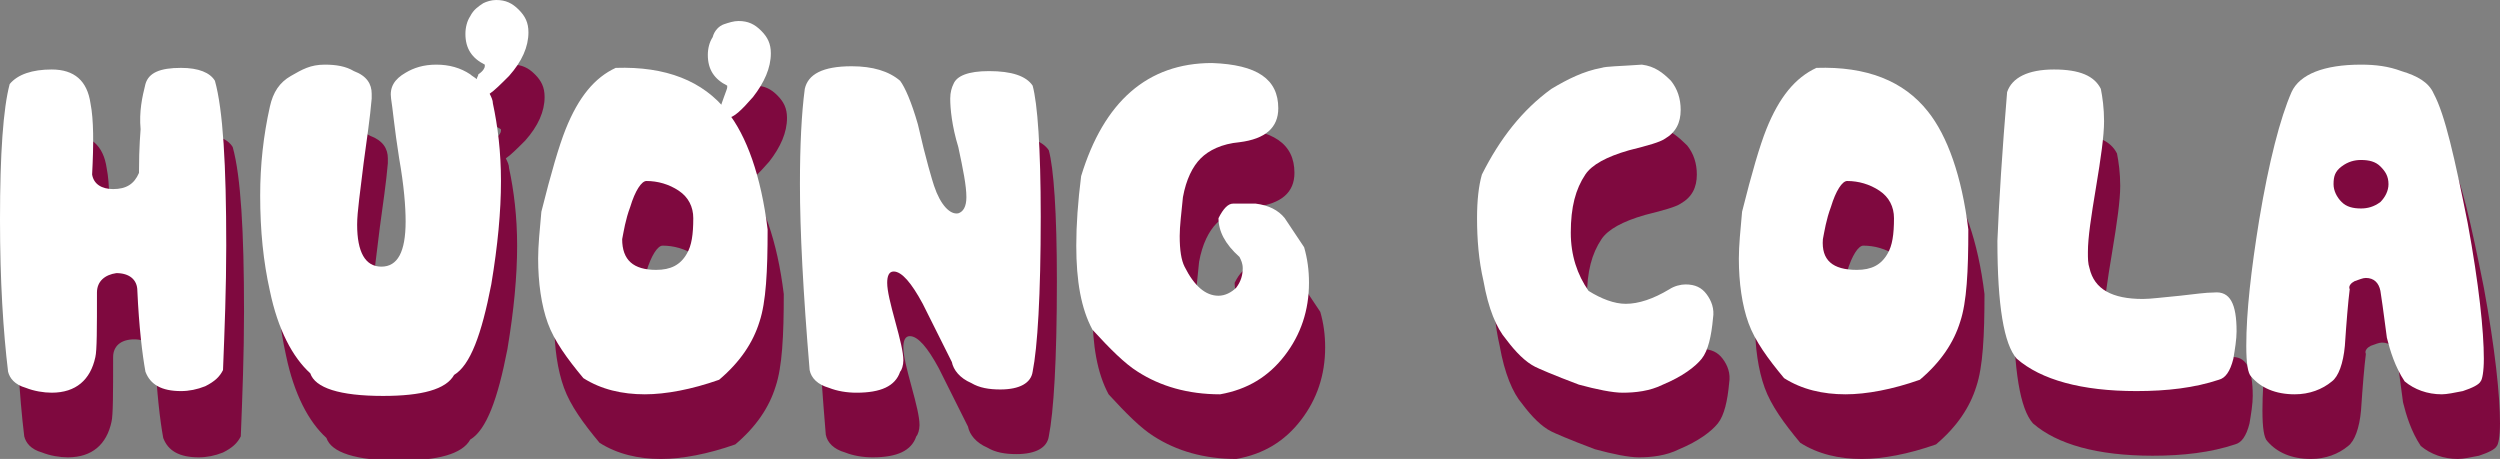 <?xml version="1.0" encoding="utf-8"?>
<!-- Generator: Adobe Illustrator 23.0.1, SVG Export Plug-In . SVG Version: 6.00 Build 0)  -->
<svg version="1.1" id="Layer_1" xmlns="http://www.w3.org/2000/svg" xmlns:xlink="http://www.w3.org/1999/xlink" x="0px" y="0px"
	 width="154.7px" height="28.4px" viewBox="0 0 154.7 28.4" style="enable-background:new 0 0 154.7 28.4;" xml:space="preserve">
<rect x="0" y="0" width="154.7" height="28.4" fill="#808080" stroke="none"/>
<style type="text/css">
	.st0{fill:#7F093F;}
	.st1{fill:#FFFFFF;}
</style>
<g>
	<g>
		<path class="st0" d="M1.6,9.2C2.1,8.6,3,8.3,4.2,8.3c1.4,0,2.2,0.7,2.4,2.1c0.2,1,0.2,2.5,0.1,4.4c0.1,0.6,0.6,0.9,1.3,0.9
			c0.8,0,1.3-0.3,1.6-1c0-1.7,0.1-2.6,0.1-2.7c0.1-1.1,0.2-2,0.4-2.7c0.2-0.7,0.9-1,2.2-1c1.1,0,1.8,0.3,2.1,0.8
			c0.5,1.8,0.7,5.2,0.7,10.2c0,2.6-0.1,5.2-0.2,7.7c-0.2,0.4-0.5,0.7-1.1,1c-0.5,0.2-1,0.3-1.5,0.3c-1.2,0-1.9-0.4-2.2-1.2
			c-0.2-1.1-0.4-2.8-0.5-5c0-0.7-0.5-1.1-1.3-1.1C7.5,21,7,21.4,7,22.1c0,2.2,0,3.6-0.1,4c-0.3,1.4-1.2,2.2-2.7,2.2
			c-0.5,0-1.1-0.1-1.6-0.3c-0.7-0.2-1-0.6-1.1-1C1.2,24.5,1,21.4,1,17.6C1,13.5,1.2,10.7,1.6,9.2z"/>
		<path class="st0" d="M31.3,9.8c0.1,0.2,0.2,0.4,0.2,0.6c0.3,1.4,0.5,3,0.5,4.8c0,1.9-0.2,4-0.6,6.4c-0.6,3.1-1.3,5-2.3,5.6
			c-0.5,0.9-2,1.3-4.4,1.3c-2.7,0-4.2-0.5-4.5-1.4c-1.1-1-2-2.7-2.5-5.1c-0.4-1.8-0.6-3.7-0.6-5.9c0-1.9,0.2-3.7,0.6-5.5
			c0.2-0.9,0.6-1.5,1.3-1.9S20.2,8,21.1,8c0.7,0,1.3,0.1,1.8,0.4C23.7,8.7,24,9.2,24,9.8c0,0.1,0,0.2,0,0.3c-0.1,1.2-0.3,2.5-0.5,4
			c-0.2,1.7-0.4,3-0.4,3.8c0,1.7,0.5,2.6,1.5,2.6c1,0,1.5-0.9,1.5-2.8c0-0.9-0.1-2.2-0.4-3.9c-0.3-1.9-0.4-3.1-0.5-3.7
			c-0.1-0.7,0.2-1.2,0.9-1.6c0.5-0.3,1.1-0.5,1.9-0.5c0.8,0,1.5,0.2,2.1,0.6c0.1,0.1,0.3,0.2,0.4,0.3c0-0.1,0.1-0.2,0.1-0.3
			C30.9,8.4,31,8.2,31,8.1c0,0,0-0.1,0-0.1c-0.8-0.4-1.2-1-1.2-1.9c0-0.4,0.1-0.8,0.3-1.1c0.2-0.4,0.5-0.6,0.8-0.8
			C31.1,4.1,31.4,4,31.7,4c0.6,0,1,0.2,1.4,0.6c0.4,0.4,0.6,0.8,0.6,1.4c0,0.9-0.4,1.8-1.2,2.7C32,9.2,31.6,9.6,31.3,9.8z"/>
		<path class="st0" d="M46,10.9c1.2,1.5,2.1,4,2.5,7.3c0,2.6-0.1,4.5-0.5,5.7c-0.4,1.3-1.2,2.5-2.5,3.6c-1.7,0.6-3.3,0.9-4.6,0.9
			c-1.4,0-2.7-0.3-3.8-1c-1-1.2-1.8-2.3-2.2-3.4c-0.4-1.1-0.6-2.5-0.6-4c0-0.8,0.1-1.8,0.2-2.9c0.6-2.4,1.1-4.1,1.5-5.1
			c0.8-2,1.8-3.2,3.1-3.8C42.2,8.1,44.5,9,46,10.9z M41.6,20.7c0.9,0,1.5-0.3,1.9-1c0.3-0.5,0.4-1.2,0.4-2.2c0-0.7-0.3-1.3-0.9-1.7
			c-0.6-0.4-1.3-0.6-2-0.6c-0.3,0-0.7,0.6-1,1.6c-0.3,0.8-0.4,1.5-0.5,2C39.5,20.1,40.2,20.7,41.6,20.7z M45.8,5.5
			c0.3-0.1,0.6-0.2,0.9-0.2c0.6,0,1,0.2,1.4,0.6c0.4,0.4,0.6,0.8,0.6,1.4c0,0.9-0.4,1.8-1.1,2.7c-0.7,0.8-1.2,1.3-1.6,1.3
			c-0.1,0-0.2-0.1-0.3-0.2c-0.1-0.1-0.1-0.2-0.1-0.4c0-0.2,0.1-0.4,0.2-0.7S46,9.5,46,9.4c0,0,0-0.1,0-0.1c-0.8-0.4-1.2-1-1.2-1.9
			c0-0.4,0.1-0.8,0.3-1.1C45.2,5.9,45.5,5.6,45.8,5.5z"/>
		<path class="st0" d="M53.7,8.1c1.3,0,2.3,0.3,3,0.9c0.3,0.4,0.7,1.3,1.1,2.7c0.5,2.2,0.9,3.5,1,3.8c0.4,1.2,1,1.8,1.5,1.7
			c0.3-0.1,0.5-0.4,0.5-1c0-0.7-0.2-1.7-0.5-3.1c-0.4-1.3-0.5-2.4-0.5-3c0-0.4,0.1-0.7,0.2-0.9c0.2-0.5,0.9-0.8,2.2-0.8
			c1.4,0,2.3,0.3,2.7,0.9c0.3,1.1,0.5,3.8,0.5,8.1c0,4.9-0.2,8.1-0.5,9.6c-0.1,0.7-0.8,1.1-2,1.1c-0.7,0-1.3-0.1-1.8-0.4
			c-0.7-0.3-1.1-0.8-1.2-1.3c-0.8-1.6-1.4-2.8-1.8-3.6c-0.7-1.3-1.3-2-1.8-2c-0.3,0-0.4,0.3-0.4,0.7c0,0.5,0.2,1.3,0.5,2.4
			s0.5,1.9,0.5,2.4c0,0.3-0.1,0.6-0.2,0.7c-0.3,0.9-1.2,1.3-2.7,1.3c-0.6,0-1.2-0.1-1.7-0.3c-0.7-0.2-1.1-0.6-1.2-1.1
			c-0.4-4.8-0.6-8.6-0.6-11.5c0-2.4,0.1-4.4,0.3-5.9C51,8.6,51.9,8.1,53.7,8.1z"/>
		<path class="st0" d="M80.1,10.7c0,1.2-0.8,1.9-2.4,2.1c-1.1,0.1-1.9,0.5-2.4,1s-0.9,1.3-1.1,2.4c-0.1,1-0.2,1.8-0.2,2.4
			c0,0.9,0.1,1.5,0.3,1.9c0.6,1.2,1.3,1.8,2.1,1.8c0.4,0,0.8-0.2,1.1-0.5c0.3-0.4,0.4-0.8,0.4-1.2c0-0.3-0.1-0.5-0.2-0.7
			c-0.9-0.8-1.3-1.6-1.3-2.4c0.3-0.6,0.6-0.9,0.9-0.9c0.1,0,0.5,0,1.4,0c0.8,0.1,1.4,0.4,1.8,0.9c0.4,0.6,0.8,1.2,1.2,1.8
			c0.2,0.7,0.3,1.4,0.3,2.2c0,1.7-0.5,3.2-1.5,4.5s-2.3,2.1-4,2.4c-2,0-3.7-0.5-5.1-1.4c-0.8-0.5-1.7-1.4-2.8-2.6
			c-0.7-1.3-1-3-1-5.2c0-1.3,0.1-2.7,0.3-4.3c1.4-4.6,4.1-7,8.1-7C78.8,8,80.1,8.9,80.1,10.7z"/>
		<path class="st0" d="M104.4,9c0.4,0.5,0.6,1.1,0.6,1.8c0,0.8-0.3,1.4-1,1.8c-0.3,0.2-1,0.4-2.2,0.7c-1.4,0.4-2.3,0.9-2.7,1.5
			c-0.6,0.9-0.9,2-0.9,3.6c0,1.4,0.4,2.6,1.1,3.6c0.8,0.5,1.6,0.8,2.3,0.8c0.8,0,1.7-0.3,2.7-0.9c0.3-0.2,0.7-0.3,1-0.3
			c0.6,0,1,0.2,1.3,0.6c0.3,0.4,0.5,0.9,0.4,1.5c-0.1,1.1-0.3,2-0.7,2.5c-0.4,0.5-1.2,1.1-2.4,1.6c-0.8,0.4-1.7,0.5-2.5,0.5
			c-0.6,0-1.6-0.2-2.7-0.5c-1.6-0.6-2.5-1-2.7-1.1c-0.6-0.3-1.2-0.9-1.8-1.7c-0.6-0.7-1.1-1.9-1.4-3.6c-0.3-1.3-0.4-2.6-0.4-3.9
			c0-1.1,0.1-2,0.3-2.7c1.1-2.2,2.5-4,4.3-5.3c1.1-0.8,2.1-1.3,3.2-1.5c0.3-0.1,1.1-0.1,2.5-0.2C103.4,8.1,103.9,8.5,104.4,9z"/>
		<path class="st0" d="M120.3,10.9c1.2,1.5,2.1,4,2.5,7.3c0,2.6-0.1,4.5-0.5,5.7c-0.4,1.3-1.2,2.5-2.5,3.6c-1.7,0.6-3.3,0.9-4.6,0.9
			c-1.4,0-2.7-0.3-3.8-1c-1-1.2-1.8-2.3-2.2-3.4c-0.4-1.1-0.6-2.5-0.6-4c0-0.8,0.1-1.8,0.2-2.9c0.6-2.4,1.1-4.1,1.5-5.1
			c0.8-2,1.8-3.2,3.1-3.8C116.5,8.1,118.8,9,120.3,10.9z M115.9,20.7c0.9,0,1.5-0.3,1.9-1c0.3-0.5,0.4-1.2,0.4-2.2
			c0-0.7-0.3-1.3-0.9-1.7c-0.6-0.4-1.3-0.6-2-0.6c-0.3,0-0.7,0.6-1,1.6c-0.3,0.8-0.4,1.5-0.5,2C113.7,20.1,114.4,20.7,115.9,20.7z"
			/>
		<path class="st0" d="M125.2,9.7c0.3-0.9,1.3-1.4,2.9-1.4c1.6,0,2.5,0.4,2.9,1.2c0.1,0.5,0.2,1.2,0.2,2c0,0.9-0.2,2.3-0.5,4.1
			c-0.3,1.8-0.5,3.1-0.5,4c0,0.4,0,0.7,0.1,1c0.3,1.3,1.4,1.9,3.3,1.9c0.5,0,1.2-0.1,2.3-0.2c0.9-0.1,1.6-0.2,2.1-0.2
			c1-0.1,1.4,0.7,1.4,2.4c0,0.5-0.1,1.1-0.2,1.7c-0.2,0.8-0.5,1.2-0.9,1.3c-1.5,0.5-3.2,0.7-5.1,0.7c-3.4,0-5.9-0.7-7.4-2
			c-0.8-0.9-1.2-3.3-1.2-7.3C124.7,16.4,124.9,13.3,125.2,9.7z"/>
		<path class="st0" d="M142.8,9.7c0.5-1.1,2-1.7,4.3-1.7c0.9,0,1.7,0.1,2.5,0.4c1,0.3,1.7,0.7,2,1.4c0.7,1.3,1.3,4,2.1,8
			c0.7,3.8,1,6.7,1,8.4c0,0.8-0.1,1.3-0.2,1.4c-0.1,0.2-0.5,0.4-1.1,0.6c-0.5,0.1-1,0.2-1.3,0.2c-0.9,0-1.7-0.3-2.3-0.8
			c-0.6-0.9-0.9-1.9-1.1-2.7c-0.1-0.7-0.2-1.6-0.4-2.9c-0.1-0.5-0.4-0.8-0.9-0.8c-0.2,0-0.4,0.1-0.7,0.2c-0.2,0.1-0.4,0.3-0.3,0.5
			c-0.1,0.8-0.2,2-0.3,3.5c-0.1,1.1-0.4,1.9-0.8,2.2c-0.6,0.5-1.4,0.8-2.3,0.8c-1.2,0-2.1-0.4-2.7-1.1c-0.2-0.2-0.3-0.8-0.3-1.9
			c0-2.1,0.3-4.7,0.8-7.8C141.4,14,142.1,11.3,142.8,9.7z M145.4,15.4c0,0.4,0.2,0.8,0.5,1.1c0.3,0.3,0.7,0.4,1.2,0.4
			c0.4,0,0.8-0.1,1.2-0.4c0.3-0.3,0.5-0.7,0.5-1.1c0-0.5-0.2-0.8-0.5-1.1c-0.3-0.3-0.7-0.4-1.2-0.4c-0.4,0-0.8,0.1-1.2,0.4
			C145.5,14.6,145.4,14.9,145.4,15.4z"/>
	</g>
	<g>
		<g>
			<path class="st1" d="M0.6,5.2C1.1,4.6,2,4.3,3.2,4.3c1.4,0,2.2,0.7,2.4,2.1c0.2,1,0.2,2.5,0.1,4.4c0.1,0.6,0.6,0.9,1.3,0.9
				c0.8,0,1.3-0.3,1.6-1c0-1.7,0.1-2.6,0.1-2.7C8.6,6.9,8.8,6,9,5.2c0.2-0.7,0.9-1,2.2-1c1.1,0,1.8,0.3,2.1,0.8
				c0.5,1.8,0.7,5.2,0.7,10.2c0,2.6-0.1,5.2-0.2,7.7c-0.2,0.4-0.5,0.7-1.1,1c-0.5,0.2-1,0.3-1.5,0.3c-1.2,0-1.9-0.4-2.2-1.2
				c-0.2-1.1-0.4-2.8-0.5-5c0-0.7-0.5-1.1-1.3-1.1C6.5,17,6,17.4,6,18.1c0,2.2,0,3.6-0.1,4c-0.3,1.4-1.2,2.2-2.7,2.2
				c-0.5,0-1.1-0.1-1.6-0.3c-0.7-0.2-1-0.6-1.1-1C0.2,20.5,0,17.4,0,13.6C0,9.5,0.2,6.7,0.6,5.2z"/>
			<path class="st1" d="M30.3,5.8c0.1,0.2,0.2,0.4,0.2,0.6c0.3,1.4,0.5,3,0.5,4.8c0,1.9-0.2,4-0.6,6.4c-0.6,3.1-1.3,5-2.3,5.6
				c-0.5,0.9-2,1.3-4.4,1.3c-2.7,0-4.2-0.5-4.5-1.4c-1.1-1-2-2.7-2.5-5.1c-0.4-1.8-0.6-3.7-0.6-5.9c0-1.9,0.2-3.7,0.6-5.5
				c0.2-0.9,0.6-1.5,1.3-1.9S19.2,4,20.1,4c0.7,0,1.3,0.1,1.8,0.4C22.7,4.7,23,5.2,23,5.8c0,0.1,0,0.2,0,0.3c-0.1,1.2-0.3,2.5-0.5,4
				c-0.2,1.7-0.4,3-0.4,3.8c0,1.7,0.5,2.6,1.5,2.6c1,0,1.5-0.9,1.5-2.8c0-0.9-0.1-2.2-0.4-3.9c-0.3-1.9-0.4-3.1-0.5-3.7
				c-0.1-0.7,0.2-1.2,0.9-1.6c0.5-0.3,1.1-0.5,1.9-0.5c0.8,0,1.5,0.2,2.1,0.6c0.1,0.1,0.3,0.2,0.4,0.3c0-0.1,0.1-0.2,0.1-0.3
				C29.9,4.4,30,4.2,30,4.1c0,0,0-0.1,0-0.1c-0.8-0.4-1.2-1-1.2-1.9c0-0.4,0.1-0.8,0.3-1.1c0.2-0.4,0.5-0.6,0.8-0.8
				C30.1,0.1,30.4,0,30.7,0c0.6,0,1,0.2,1.4,0.6c0.4,0.4,0.6,0.8,0.6,1.4c0,0.9-0.4,1.8-1.2,2.7C31,5.2,30.6,5.6,30.3,5.8z"/>
			<path class="st1" d="M45,6.9c1.2,1.5,2.1,4,2.5,7.3c0,2.6-0.1,4.5-0.5,5.7c-0.4,1.3-1.2,2.5-2.5,3.6c-1.7,0.6-3.3,0.9-4.6,0.9
				c-1.4,0-2.7-0.3-3.8-1c-1-1.2-1.8-2.3-2.2-3.4c-0.4-1.1-0.6-2.5-0.6-4c0-0.8,0.1-1.8,0.2-2.9c0.6-2.4,1.1-4.1,1.5-5.1
				c0.8-2,1.8-3.2,3.1-3.8C41.2,4.1,43.5,5,45,6.9z M40.6,16.7c0.9,0,1.5-0.3,1.9-1c0.3-0.5,0.4-1.2,0.4-2.2c0-0.7-0.3-1.3-0.9-1.7
				c-0.6-0.4-1.3-0.6-2-0.6c-0.3,0-0.7,0.6-1,1.6c-0.3,0.8-0.4,1.5-0.5,2C38.5,16.1,39.2,16.7,40.6,16.7z M44.8,1.5
				c0.3-0.1,0.6-0.2,0.9-0.2c0.6,0,1,0.2,1.4,0.6c0.4,0.4,0.6,0.8,0.6,1.4c0,0.9-0.4,1.8-1.1,2.7c-0.7,0.8-1.2,1.3-1.6,1.3
				c-0.1,0-0.2-0.1-0.3-0.2c-0.1-0.1-0.1-0.2-0.1-0.4c0-0.2,0.1-0.4,0.2-0.7S45,5.5,45,5.4c0,0,0-0.1,0-0.1c-0.8-0.4-1.2-1-1.2-1.9
				c0-0.4,0.1-0.8,0.3-1.1C44.2,1.9,44.5,1.6,44.8,1.5z"/>
			<path class="st1" d="M52.7,4.1c1.3,0,2.3,0.3,3,0.9c0.3,0.4,0.7,1.3,1.1,2.7c0.5,2.2,0.9,3.5,1,3.8c0.4,1.2,1,1.8,1.5,1.7
				c0.3-0.1,0.5-0.4,0.5-1c0-0.7-0.2-1.7-0.5-3.1c-0.4-1.3-0.5-2.4-0.5-3c0-0.4,0.1-0.7,0.2-0.9c0.2-0.5,0.9-0.8,2.2-0.8
				c1.4,0,2.3,0.3,2.7,0.9c0.3,1.1,0.5,3.8,0.5,8.1c0,4.9-0.2,8.1-0.5,9.6c-0.1,0.7-0.8,1.1-2,1.1c-0.7,0-1.3-0.1-1.8-0.4
				c-0.7-0.3-1.1-0.8-1.2-1.3c-0.8-1.6-1.4-2.8-1.8-3.6c-0.7-1.3-1.3-2-1.8-2c-0.3,0-0.4,0.3-0.4,0.7c0,0.5,0.2,1.3,0.5,2.4
				s0.5,1.9,0.5,2.4c0,0.3-0.1,0.6-0.2,0.7c-0.3,0.9-1.2,1.3-2.7,1.3c-0.6,0-1.2-0.1-1.7-0.3c-0.7-0.2-1.1-0.6-1.2-1.1
				c-0.4-4.8-0.6-8.6-0.6-11.5c0-2.4,0.1-4.4,0.3-5.9C50,4.6,50.9,4.1,52.7,4.1z"/>
			<path class="st1" d="M79.1,6.7c0,1.2-0.8,1.9-2.4,2.1c-1.1,0.1-1.9,0.5-2.4,1s-0.9,1.3-1.1,2.4c-0.1,1-0.2,1.8-0.2,2.4
				c0,0.9,0.1,1.5,0.3,1.9c0.6,1.2,1.3,1.8,2.1,1.8c0.4,0,0.8-0.2,1.1-0.5c0.3-0.4,0.4-0.8,0.4-1.2c0-0.3-0.1-0.5-0.2-0.7
				c-0.9-0.8-1.3-1.6-1.3-2.4c0.3-0.6,0.6-0.9,0.9-0.9c0.1,0,0.5,0,1.4,0c0.8,0.1,1.4,0.4,1.8,0.9c0.4,0.6,0.8,1.2,1.2,1.8
				c0.2,0.7,0.3,1.4,0.3,2.2c0,1.7-0.5,3.2-1.5,4.5s-2.3,2.1-4,2.4c-2,0-3.7-0.5-5.1-1.4c-0.8-0.5-1.7-1.4-2.8-2.6
				c-0.7-1.3-1-3-1-5.2c0-1.3,0.1-2.7,0.3-4.3c1.4-4.6,4.1-7,8.1-7C77.8,4,79.1,4.9,79.1,6.7z"/>
			<path class="st1" d="M103.4,5c0.4,0.5,0.6,1.1,0.6,1.8c0,0.8-0.3,1.4-1,1.8c-0.3,0.2-1,0.4-2.2,0.7c-1.4,0.4-2.3,0.9-2.7,1.5
				c-0.6,0.9-0.9,2-0.9,3.6c0,1.4,0.4,2.6,1.1,3.6c0.8,0.5,1.6,0.8,2.3,0.8c0.8,0,1.7-0.3,2.7-0.9c0.3-0.2,0.7-0.3,1-0.3
				c0.6,0,1,0.2,1.3,0.6c0.3,0.4,0.5,0.9,0.4,1.5c-0.1,1.1-0.3,2-0.7,2.5c-0.4,0.5-1.2,1.1-2.4,1.6c-0.8,0.4-1.7,0.5-2.5,0.5
				c-0.6,0-1.6-0.2-2.7-0.5c-1.6-0.6-2.5-1-2.7-1.1c-0.6-0.3-1.2-0.9-1.8-1.7c-0.6-0.7-1.1-1.9-1.4-3.6c-0.3-1.3-0.4-2.6-0.4-3.9
				c0-1.1,0.1-2,0.3-2.7c1.1-2.2,2.5-4,4.3-5.3C97,4.9,98,4.4,99.1,4.2c0.3-0.1,1.1-0.1,2.5-0.2C102.4,4.1,102.9,4.5,103.4,5z"/>
			<path class="st1" d="M119.3,6.9c1.2,1.5,2.1,4,2.5,7.3c0,2.6-0.1,4.5-0.5,5.7c-0.4,1.3-1.2,2.5-2.5,3.6c-1.7,0.6-3.3,0.9-4.6,0.9
				c-1.4,0-2.7-0.3-3.8-1c-1-1.2-1.8-2.3-2.2-3.4c-0.4-1.1-0.6-2.5-0.6-4c0-0.8,0.1-1.8,0.2-2.9c0.6-2.4,1.1-4.1,1.5-5.1
				c0.8-2,1.8-3.2,3.1-3.8C115.5,4.1,117.8,5,119.3,6.9z M114.9,16.7c0.9,0,1.5-0.3,1.9-1c0.3-0.5,0.4-1.2,0.4-2.2
				c0-0.7-0.3-1.3-0.9-1.7c-0.6-0.4-1.3-0.6-2-0.6c-0.3,0-0.7,0.6-1,1.6c-0.3,0.8-0.4,1.5-0.5,2C112.7,16.1,113.4,16.7,114.9,16.7z"
				/>
			<path class="st1" d="M124.2,5.7c0.3-0.9,1.3-1.4,2.9-1.4c1.6,0,2.5,0.4,2.9,1.2c0.1,0.5,0.2,1.2,0.2,2c0,0.9-0.2,2.3-0.5,4.1
				c-0.3,1.8-0.5,3.1-0.5,4c0,0.4,0,0.7,0.1,1c0.3,1.3,1.4,1.9,3.3,1.9c0.5,0,1.2-0.1,2.3-0.2c0.9-0.1,1.6-0.2,2.1-0.2
				c1-0.1,1.4,0.7,1.4,2.4c0,0.5-0.1,1.1-0.2,1.7c-0.2,0.8-0.5,1.2-0.9,1.3c-1.5,0.5-3.2,0.7-5.1,0.7c-3.4,0-5.9-0.7-7.4-2
				c-0.8-0.9-1.2-3.3-1.2-7.3C123.7,12.4,123.9,9.3,124.2,5.7z"/>
			<path class="st1" d="M141.8,5.7c0.5-1.1,2-1.7,4.3-1.7c0.9,0,1.7,0.1,2.5,0.4c1,0.3,1.7,0.7,2,1.4c0.7,1.3,1.3,4,2.1,8
				c0.7,3.8,1,6.7,1,8.4c0,0.8-0.1,1.3-0.2,1.4c-0.1,0.2-0.5,0.4-1.1,0.6c-0.5,0.1-1,0.2-1.3,0.2c-0.9,0-1.7-0.3-2.3-0.8
				c-0.6-0.9-0.9-1.9-1.1-2.7c-0.1-0.7-0.2-1.6-0.4-2.9c-0.1-0.5-0.4-0.8-0.9-0.8c-0.2,0-0.4,0.1-0.7,0.2c-0.2,0.1-0.4,0.3-0.3,0.5
				c-0.1,0.8-0.2,2-0.3,3.5c-0.1,1.1-0.4,1.9-0.8,2.2c-0.6,0.5-1.4,0.8-2.3,0.8c-1.2,0-2.1-0.4-2.7-1.1c-0.2-0.2-0.3-0.8-0.3-1.9
				c0-2.1,0.3-4.7,0.8-7.8C140.4,10,141.1,7.3,141.8,5.7z M144.4,11.4c0,0.4,0.2,0.8,0.5,1.1c0.3,0.3,0.7,0.4,1.2,0.4
				c0.4,0,0.8-0.1,1.2-0.4c0.3-0.3,0.5-0.7,0.5-1.1c0-0.5-0.2-0.8-0.5-1.1c-0.3-0.3-0.7-0.4-1.2-0.4c-0.4,0-0.8,0.1-1.2,0.4
				C144.5,10.6,144.4,10.9,144.4,11.4z"/>
		</g>
	</g>
</g>
</svg>

